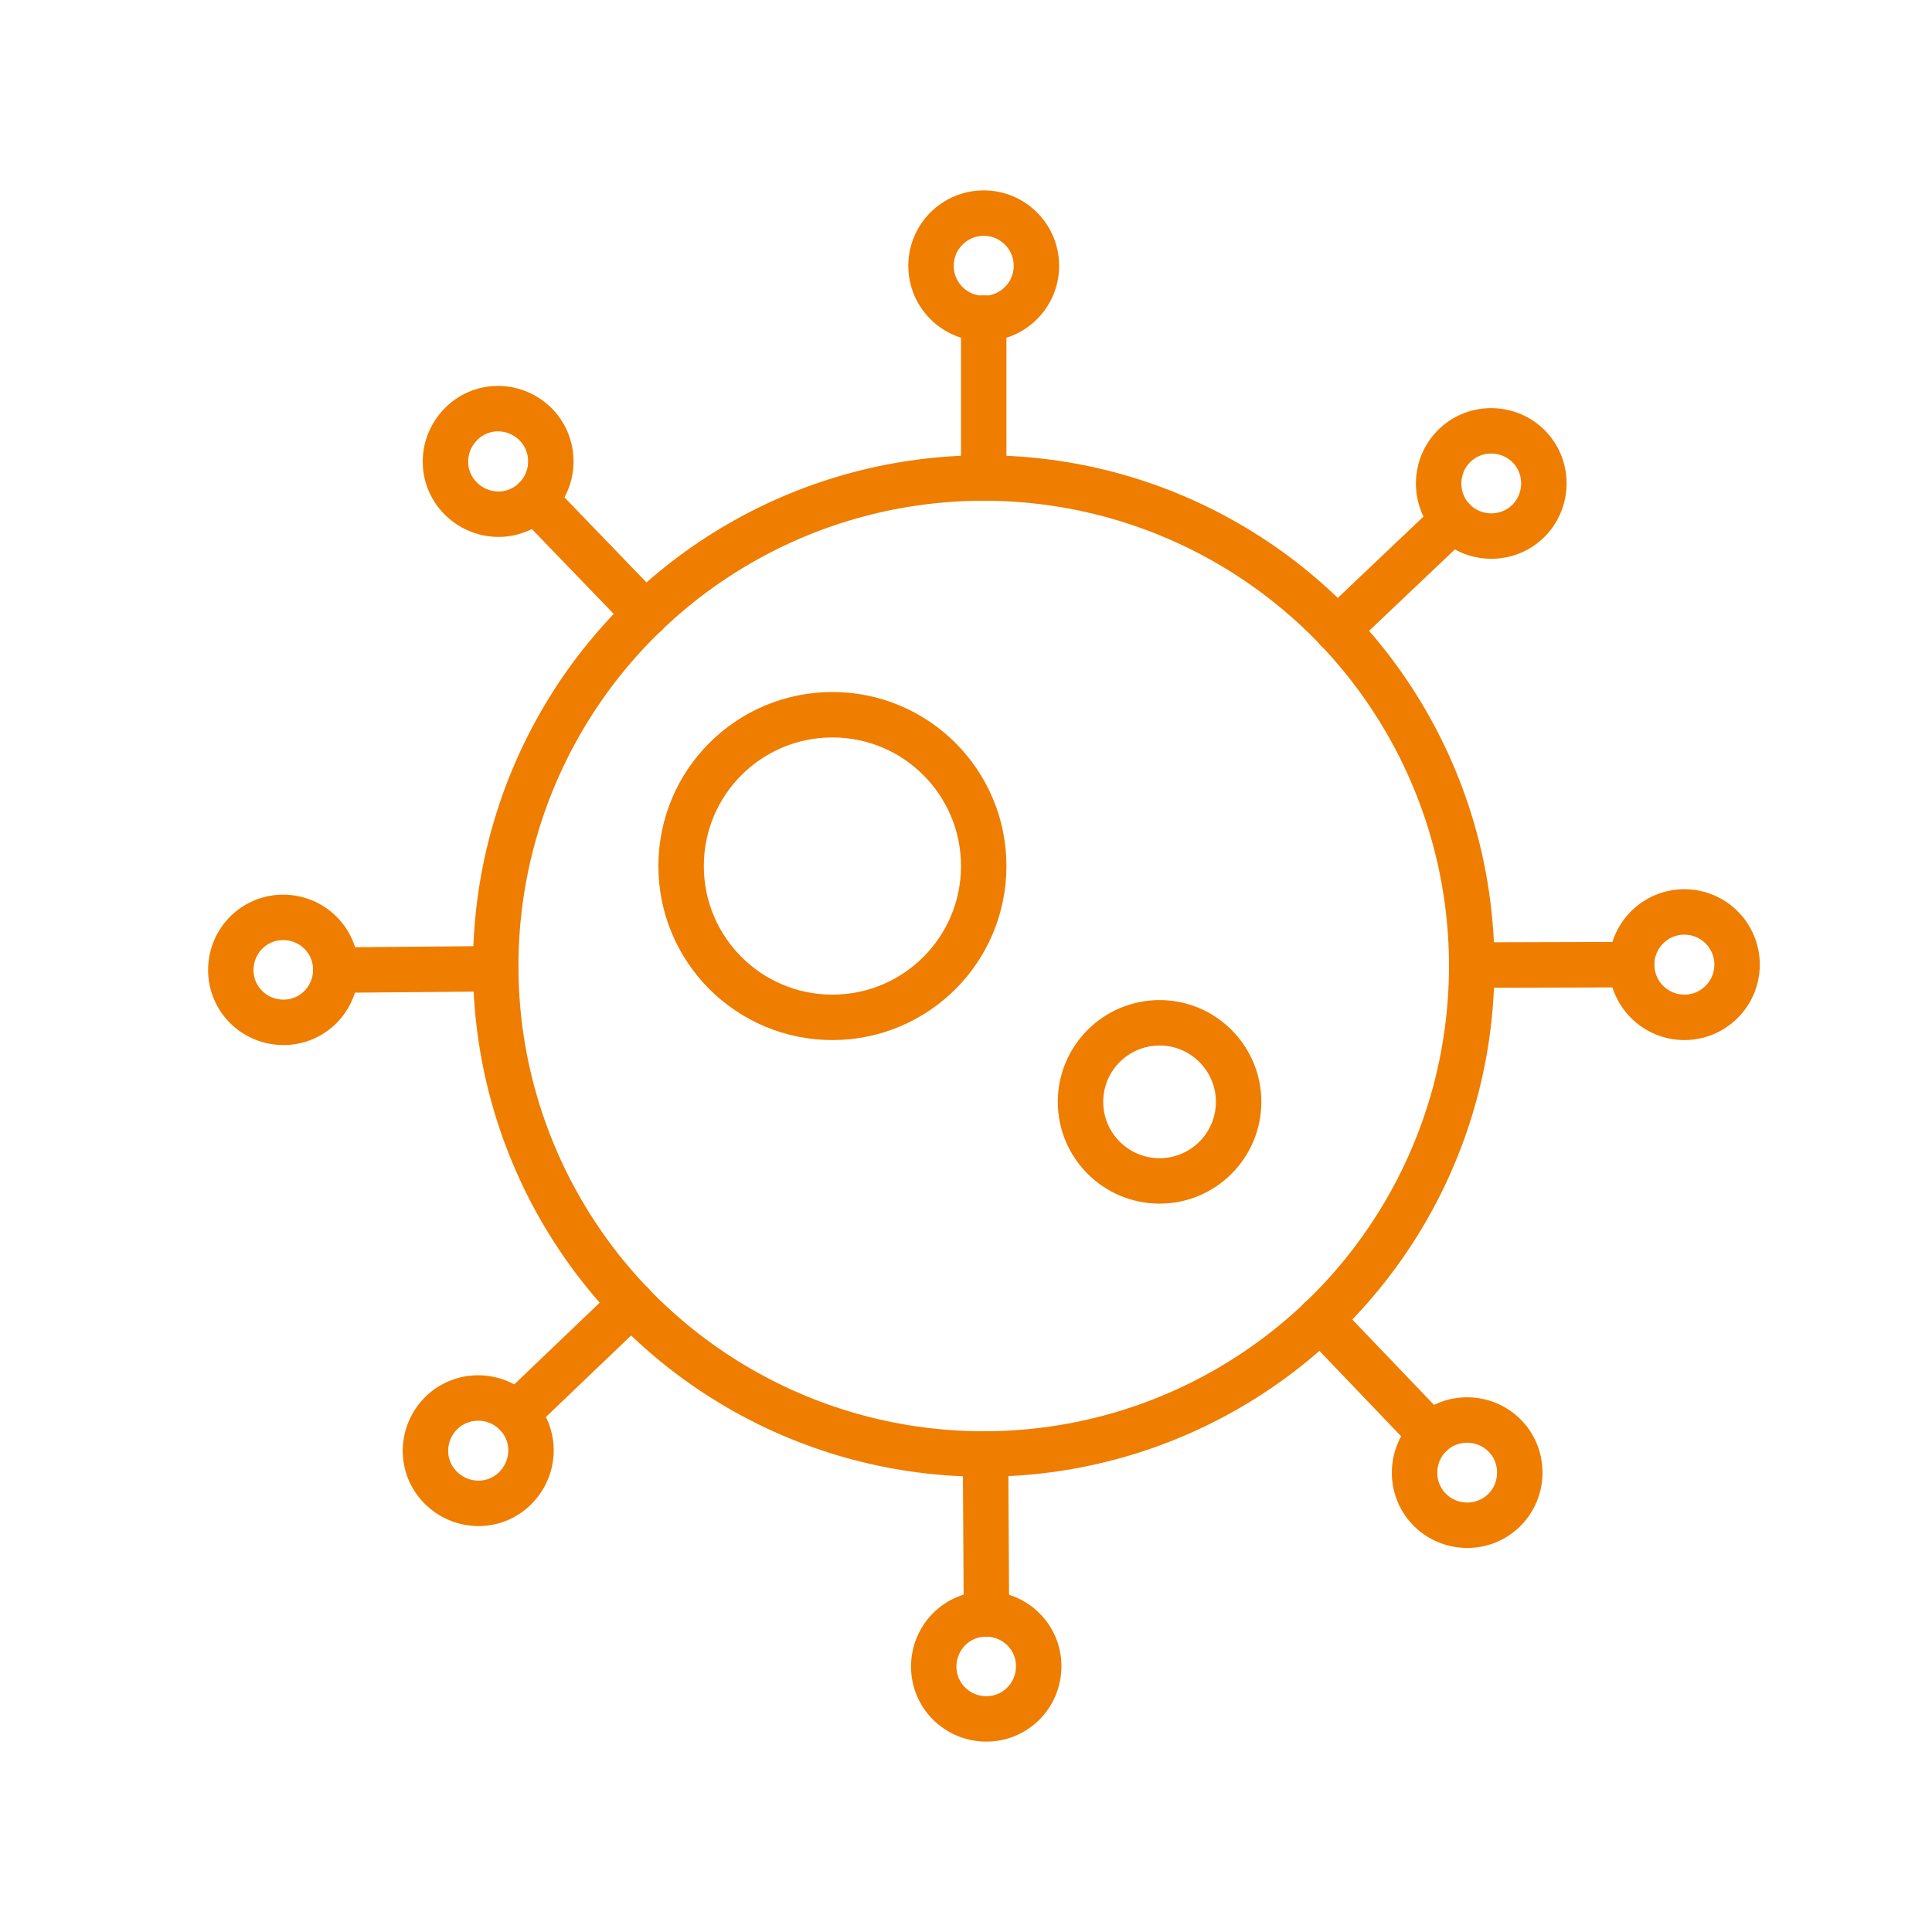 <?xml version="1.0" encoding="UTF-8"?><svg xmlns="http://www.w3.org/2000/svg" id="Calque_3" viewBox="0 0 42.52 42.52"><defs><style>.cls-1{fill:none;stroke:#ef7d00;stroke-linecap:round;stroke-linejoin:round;}</style></defs><path class="cls-1" d="m27.26,24.25c0,.96-.78,1.74-1.74,1.74s-1.74-.78-1.74-1.74.78-1.74,1.74-1.74,1.74.78,1.74,1.74Z"></path><path class="cls-1" d="m21.65,19.06c0,1.84-1.49,3.33-3.33,3.33s-3.33-1.49-3.33-3.33,1.49-3.33,3.33-3.33,3.33,1.49,3.33,3.33Z"></path><path class="cls-1" d="m22.81,5.85c0,.64-.52,1.16-1.16,1.16s-1.16-.52-1.16-1.16.52-1.16,1.16-1.16,1.16.52,1.16,1.16Z"></path><line class="cls-1" x1="21.65" y1="7" x2="21.65" y2="10.52"></line><path class="cls-1" d="m37.07,22.39c-.64,0-1.16-.52-1.16-1.16s.52-1.16,1.16-1.16,1.16.52,1.16,1.16-.52,1.16-1.16,1.16Z"></path><line class="cls-1" x1="35.91" y1="21.23" x2="32.39" y2="21.24"></line><path class="cls-1" d="m20.55,36.68c0-.64.51-1.16,1.15-1.16s1.16.51,1.16,1.15-.51,1.16-1.15,1.16-1.16-.51-1.16-1.15Z"></path><line class="cls-1" x1="21.71" y1="35.52" x2="21.69" y2="32"></line><path class="cls-1" d="m6.23,20.19c.64,0,1.16.51,1.16,1.15s-.51,1.16-1.15,1.16-1.16-.51-1.16-1.15.51-1.16,1.15-1.16Z"></path><line class="cls-1" x1="7.39" y1="21.35" x2="10.91" y2="21.32"></line><path class="cls-1" d="m33.62,11.48c-.46.44-1.2.42-1.64-.04s-.42-1.2.04-1.64c.46-.44,1.2-.42,1.64.04s.42,1.2-.04,1.64Z"></path><line class="cls-1" x1="31.98" y1="11.44" x2="29.43" y2="13.86"></line><path class="cls-1" d="m31.45,33.21c-.44-.46-.42-1.2.04-1.64s1.2-.42,1.64.04.42,1.2-.04,1.64-1.2.42-1.64-.04Z"></path><line class="cls-1" x1="31.49" y1="31.57" x2="29.06" y2="29.03"></line><path class="cls-1" d="m9.72,31.09c.46-.44,1.19-.43,1.64.03s.43,1.19-.03,1.64-1.19.43-1.64-.03-.43-1.19.03-1.64Z"></path><line class="cls-1" x1="11.36" y1="31.12" x2="13.9" y2="28.69"></line><path class="cls-1" d="m11.8,9.35c.44.46.43,1.19-.03,1.64s-1.19.43-1.64-.03-.43-1.19.03-1.64,1.19-.43,1.64.03Z"></path><line class="cls-1" x1="11.77" y1="10.99" x2="14.21" y2="13.52"></line><circle class="cls-1" cx="21.65" cy="21.26" r="10.74"></circle></svg>